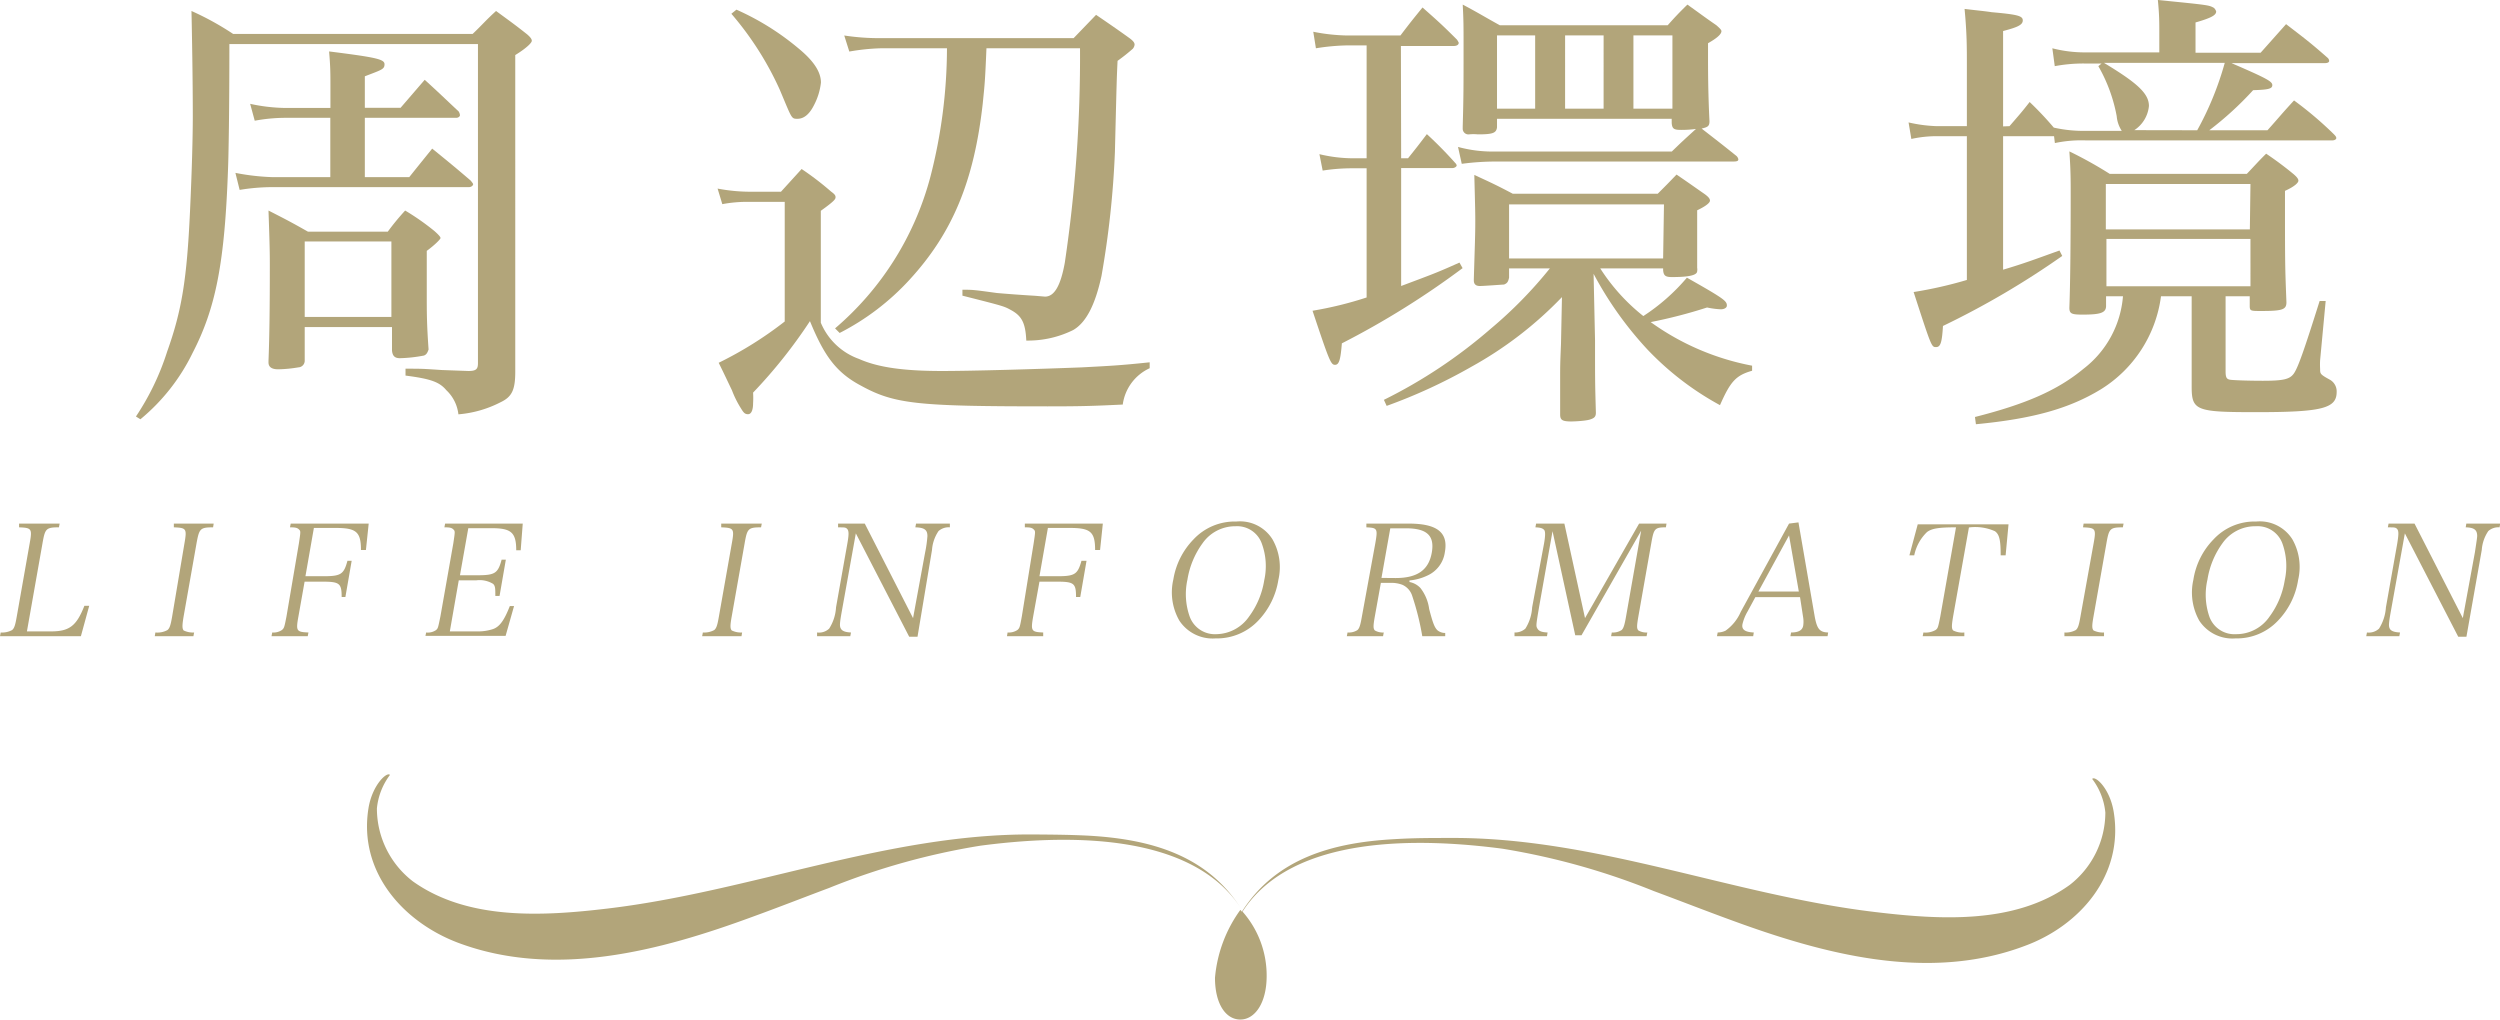 <svg xmlns="http://www.w3.org/2000/svg" viewBox="0 0 207.08 84.53"><defs><style>.cls-1{fill:#b2a57a;}</style></defs><g id="レイヤー_2" data-name="レイヤー 2"><g id="文字"><path class="cls-1" d="M.06,52.39a1.73,1.73,0,0,0,.94-.2c.18-.15.26-.38.39-1.13L2.46,45c.22-1.21.16-1.28-.88-1.32l0-.31H4.94l-.06.31c-1.07,0-1.15.11-1.36,1.32L2.23,52.3h2c1.52,0,2.11-.46,2.76-2.12l.4,0L6.7,52.7H0Z"/><path class="cls-1" d="M12.87,52.39a1.74,1.74,0,0,0,1-.2c.18-.15.26-.38.39-1.13L15.28,45c.21-1.21.16-1.28-.88-1.32l0-.31h3.3l-.05.31c-1.07,0-1.15.11-1.37,1.32l-1.07,6.06c-.13.78-.12,1,0,1.16a1.74,1.74,0,0,0,.87.17l-.06.31H12.82Z"/><path class="cls-1" d="M24.72,51.06c-.22,1.21-.17,1.29.83,1.33l-.06.31h-3l.06-.31a1.25,1.25,0,0,0,.81-.21c.17-.16.19-.18.37-1.12L24.76,45c.15-1,.15-1,0-1.15s-.35-.17-.74-.17l.06-.31h6.46l-.23,2.19-.41,0c0-1.52-.4-1.83-2.11-1.83H26l-.7,4h1.48c1.45,0,1.7-.15,2-1.28h.35l-.52,3H28.3c0-1.13-.17-1.27-1.59-1.27H25.23Z"/><path class="cls-1" d="M35.3,52.39a1.2,1.2,0,0,0,.82-.2c.16-.15.16-.15.36-1.13L37.55,45c.15-1,.15-1,0-1.15s-.35-.17-.74-.17l.06-.31H43.3l-.17,2.21-.37,0c0-1.49-.43-1.83-2.06-1.83H38.79l-.69,3.9h1.45c1.44,0,1.7-.16,2-1.29h.35l-.52,3h-.35c0-.6,0-.83-.19-1a2.15,2.15,0,0,0-1.39-.29H38l-.74,4.23H39.5a4,4,0,0,0,1.33-.19c.55-.19.93-.71,1.4-1.91l.35,0-.7,2.47H35.24Z"/><path class="cls-1" d="M58.22,52.39a1.73,1.73,0,0,0,.94-.2c.18-.15.26-.38.39-1.13L60.62,45c.22-1.21.16-1.28-.88-1.32l0-.31H63.1l-.06.31c-1.07,0-1.15.11-1.36,1.32l-1.07,6.06c-.14.78-.13,1,0,1.16a1.72,1.72,0,0,0,.86.17l-.05.31H58.16Z"/><path class="cls-1" d="M69.74,50.57c-.2,1.11-.2,1.3-.09,1.5s.37.3.84.32l-.06.31H67.68l0-.31a1.22,1.22,0,0,0,1-.32,3.64,3.64,0,0,0,.57-1.76l.93-5.24c.14-.78.14-1.09,0-1.25s-.28-.13-.76-.14l0-.31h2.21l4,7.83,1-5.44a10.53,10.53,0,0,0,.19-1.35c0-.51-.23-.71-1-.73l.06-.31h2.8l0,.31a1.26,1.26,0,0,0-.94.31,3.19,3.19,0,0,0-.54,1.56L76,52.74h-.69l-4.42-8.56Z"/><path class="cls-1" d="M85.58,51.06c-.21,1.21-.16,1.29.83,1.33l0,.31h-3l.05-.31a1.29,1.29,0,0,0,.82-.21c.17-.16.19-.18.36-1.12L85.62,45c.15-1,.15-1,0-1.15s-.34-.17-.73-.17l0-.31h6.46l-.23,2.19-.41,0c0-1.52-.39-1.83-2.11-1.83h-1.8l-.7,4h1.48c1.44,0,1.69-.15,2-1.28H90l-.52,3h-.35c0-1.13-.16-1.27-1.58-1.27H86.1Z"/><path class="cls-1" d="M98.86,44.68a4.67,4.67,0,0,1,3.54-1.48,3.17,3.17,0,0,1,3,1.47,4.64,4.64,0,0,1,.49,3.36,6.3,6.3,0,0,1-1.66,3.37,4.71,4.71,0,0,1-3.54,1.48,3.3,3.3,0,0,1-3-1.47A4.71,4.71,0,0,1,97.19,48,6.18,6.18,0,0,1,98.86,44.68Zm-.32,6.38a2.22,2.22,0,0,0,2.21,1.47,3.36,3.36,0,0,0,2.72-1.47,6.85,6.85,0,0,0,1.25-3,5.39,5.39,0,0,0-.19-3,2.17,2.17,0,0,0-2.19-1.47A3.3,3.3,0,0,0,99.61,45a7,7,0,0,0-1.25,3A5.58,5.58,0,0,0,98.54,51.06Z"/><path class="cls-1" d="M113.88,51.06c-.14.79-.14,1,0,1.16a1.31,1.31,0,0,0,.74.17l-.06.31h-3l.06-.31a1.32,1.32,0,0,0,.82-.2c.16-.15.24-.38.37-1.13L113.92,45c.21-1.21.18-1.28-.74-1.32l0-.31h3.5c2.37,0,3.3.74,3,2.37a2.49,2.49,0,0,1-1.46,1.94,4.31,4.31,0,0,1-1.47.4l0,.13a1.66,1.66,0,0,1,.91.5,3.59,3.59,0,0,1,.72,1.73c.31,1.19.45,1.54.69,1.77a1,1,0,0,0,.64.22l0,.27h-1.9a22,22,0,0,0-.83-3.33,1.49,1.49,0,0,0-.82-.93,2.52,2.52,0,0,0-.93-.16h-.85Zm1.72-3.18c1.81,0,2.75-.67,3-2.12s-.47-2-2.16-2h-1.28l-.73,4.11Z"/><path class="cls-1" d="M127.48,50.31c-.25,1.5-.26,1.54-.13,1.76s.38.3.84.32l-.05.31h-2.69l0-.31a1.28,1.28,0,0,0,.9-.32,3.67,3.67,0,0,0,.56-1.76L127.9,45c.11-.63.11-1,0-1.11s-.23-.19-.72-.21l.06-.31h2.34l1.71,7.83,4.48-7.83h2.27l-.05.31c-.93,0-1,.11-1.21,1.31l-1.07,6.07c-.14.81-.14,1,0,1.16a1.31,1.31,0,0,0,.74.17l-.06.31h-2.94l.06-.31a1.31,1.31,0,0,0,.81-.2c.16-.14.25-.43.37-1.13l1.25-7.1L131,52.62h-.52L128.6,44Z"/><path class="cls-1" d="M144.75,50.66a3.78,3.78,0,0,0-.42,1.05c-.08.44.22.65.94.68l-.05.31h-3l.06-.31a1.52,1.52,0,0,0,.65-.15,3.71,3.71,0,0,0,1.26-1.56l4-7.31.78-.1,1.35,7.82c.19,1,.4,1.28,1.11,1.3l-.05.31H148.3l.06-.31c.64,0,.93-.2,1-.55a2.2,2.2,0,0,0,0-.69l-.26-1.69H145.4Zm3.44-6.31L145.65,49H149Z"/><path class="cls-1" d="M161.78,51.06c-.13.78-.13,1,0,1.16a1.68,1.68,0,0,0,.93.17l0,.31h-3.45l.06-.31a1.7,1.7,0,0,0,1-.2c.2-.15.21-.19.4-1.13l1.3-7.38c-1.42,0-2,.09-2.4.39A3.7,3.7,0,0,0,158.56,46l-.4,0,.69-2.57h7.52l-.24,2.57-.41,0c0-1.2-.09-1.73-.48-2a4,4,0,0,0-2.15-.31Z"/><path class="cls-1" d="M171,52.39a1.73,1.73,0,0,0,.94-.2c.18-.15.26-.38.39-1.13L173.42,45c.22-1.21.16-1.28-.88-1.32l.05-.31h3.31l-.06.31c-1.07,0-1.15.11-1.36,1.32l-1.07,6.06c-.14.78-.13,1,0,1.16a1.77,1.77,0,0,0,.87.17l0,.31H171Z"/><path class="cls-1" d="M183.35,44.68a4.63,4.63,0,0,1,3.53-1.48,3.19,3.19,0,0,1,3,1.47,4.64,4.64,0,0,1,.48,3.36,6.23,6.23,0,0,1-1.66,3.37,4.69,4.69,0,0,1-3.53,1.48,3.28,3.28,0,0,1-3-1.47,4.77,4.77,0,0,1-.49-3.38A6.13,6.13,0,0,1,183.35,44.68ZM183,51.06a2.2,2.2,0,0,0,2.21,1.47A3.33,3.33,0,0,0,188,51.06a6.85,6.85,0,0,0,1.25-3,5.49,5.49,0,0,0-.18-3,2.18,2.18,0,0,0-2.2-1.47A3.32,3.32,0,0,0,184.09,45a6.94,6.94,0,0,0-1.24,3A5.58,5.58,0,0,0,183,51.06Z"/><path class="cls-1" d="M198.05,50.57c-.2,1.11-.2,1.3-.1,1.5s.38.3.85.32l-.06.31H196l.06-.31a1.24,1.24,0,0,0,1-.32,3.75,3.75,0,0,0,.57-1.76l.93-5.24c.13-.78.14-1.09,0-1.25s-.29-.13-.77-.14l.06-.31H200L204,51.2l1-5.44c.17-1.12.17-1.12.19-1.35,0-.51-.23-.71-.95-.73l.05-.31h2.81l-.06.31a1.25,1.25,0,0,0-.93.31,3.19,3.19,0,0,0-.54,1.56l-1.27,7.19h-.68l-4.42-8.56Z"/><path class="cls-1" d="M11.26,34.5a21.17,21.17,0,0,0,2.58-5.36c1.22-3.42,1.64-6,1.9-11.66.16-3.42.23-6.23.23-7.83,0-3-.07-7-.11-8.74a23.6,23.6,0,0,1,3.45,1.9H39.15C40,2,40.21,1.71,41.09.91c1.14.84,1.48,1.07,2.58,1.94.26.23.38.38.38.53s-.38.57-1.37,1.18V21.73c0,.76,0,2.13,0,3.92,0,2.35,0,2.43,0,5.13,0,1.51-.27,2.09-1.22,2.54a9.28,9.28,0,0,1-3.49,1,3.23,3.23,0,0,0-1-2c-.57-.68-1.29-.94-3.38-1.21v-.57c1.36,0,1.36,0,3,.11l2.2.08c.65,0,.8-.15.8-.65V3.65H19c0,5.89-.07,9.31-.11,10.29-.27,7.76-1,11.55-2.93,15.28a16.43,16.43,0,0,1-4.33,5.51ZM33.18,8.93l2-2.32c1.21,1.1,1.59,1.48,2.81,2.62a.71.71,0,0,1,.11.31c0,.11-.15.22-.3.22H30.22v4.91H33.9c.8-1,1.07-1.33,1.9-2.36,1.45,1.18,1.87,1.52,3.2,2.66.11.15.19.23.19.3s-.12.23-.35.23H22.51a16.78,16.78,0,0,0-2.66.23l-.35-1.41a18.81,18.81,0,0,0,3,.35h4.86V9.76H23.53A14,14,0,0,0,21.1,10l-.38-1.4a14.31,14.31,0,0,0,2.81.34h3.84V7.11c0-1,0-1.56-.11-2.85,3.87.49,4.59.64,4.59,1.06s-.23.46-1.63,1V8.93ZM25.24,29.86a.55.55,0,0,1-.53.57,10.88,10.88,0,0,1-1.67.16c-.53,0-.8-.19-.8-.57V29.9c.08-2,.11-4.48.11-7.86,0-.91,0-1.45-.11-4.6,1.41.72,1.86.95,3.27,1.75h6.61a20.16,20.16,0,0,1,1.44-1.75A20.11,20.11,0,0,1,36,19.15c.38.34.49.49.49.57s-.42.53-1.14,1.06l0,3.57c0,1.6,0,2.47.15,4.6-.11.31-.19.42-.38.5a12,12,0,0,1-2,.22c-.42,0-.61-.19-.65-.64V27.09H25.24Zm0-3.61h7.18V20H25.24Z"/><path class="cls-1" d="M59.44,15.62a14.43,14.43,0,0,0,2.55.26h2.7L66.4,14a24.05,24.05,0,0,1,2.43,1.86c.26.19.38.31.38.46s0,.27-1.22,1.14v9.27a5.39,5.39,0,0,0,3.16,3c1.55.69,3.64,1,6.87,1,2.47,0,7.72-.15,11.59-.3,2.24-.12,3.08-.15,5.62-.42v.49A3.88,3.88,0,0,0,93,33.51c-2.5.12-3.49.15-6.23.15-10.86,0-12.69-.19-15.5-1.74-2-1.07-3-2.44-4.18-5.32a41.56,41.56,0,0,1-4.71,5.92,7.09,7.09,0,0,1,0,.88c0,.57-.15.91-.42.91s-.38-.15-.57-.46a8.19,8.19,0,0,1-.76-1.52c-.42-.87-.57-1.21-1.1-2.28A31.09,31.09,0,0,0,65,26.63V16.72H62a11.12,11.12,0,0,0-2.17.19ZM61,.8A21.59,21.59,0,0,1,66.13,4C67.46,5.09,68,6,68,6.84a5.26,5.26,0,0,1-.57,1.86c-.38.76-.84,1.14-1.37,1.14s-.45,0-1.48-2.43a26.05,26.05,0,0,0-4-6.27ZM81.71,4c-.12,2.89-.15,3-.31,4.6C80.68,15,78.9,19.3,75.33,23.18a20.48,20.48,0,0,1-5.78,4.4l-.38-.38a24.84,24.84,0,0,0,7.9-12.57A42.91,42.91,0,0,0,78.44,4H72.93a17.73,17.73,0,0,0-2.58.27l-.42-1.33a19.11,19.11,0,0,0,3,.22h16l1.86-1.93c1,.68,1.94,1.33,2.77,1.93.31.23.42.38.42.54a.62.62,0,0,1-.15.34,15.44,15.44,0,0,1-1.26,1c-.07,1.48-.07,1.48-.22,7.56a76.5,76.5,0,0,1-1.11,10.25c-.53,2.44-1.29,3.88-2.35,4.49a8.44,8.44,0,0,1-3.88.87c-.07-1.48-.38-2.05-1.29-2.54-.57-.31-.57-.31-4-1.18V24c.88,0,.88,0,2.85.27.8.07,1.83.15,3.16.23l.83.07c.76,0,1.29-.87,1.64-2.81A115.53,115.53,0,0,0,89.46,4Z"/><path class="cls-1" d="M116.06,13.11h.57c.76-.95.76-.95,1.56-2a33.54,33.54,0,0,1,2.36,2.4.35.35,0,0,1,.11.19c0,.11-.19.22-.34.22h-4.26v9.77c2.66-1,2.89-1.07,4.83-1.94l.26.46a69.6,69.6,0,0,1-10,6.23c-.11,1.33-.22,1.78-.57,1.78s-.49-.38-1.86-4.48a30.2,30.2,0,0,0,4.48-1.1V13.94h-1.25a15.47,15.47,0,0,0-2.39.19l-.27-1.36a12,12,0,0,0,2.66.34h1.25V3.76h-1.59A17.86,17.86,0,0,0,109,4l-.22-1.37a15.45,15.45,0,0,0,2.81.31H116c.76-1,1-1.3,1.83-2.32,1.29,1.14,1.67,1.48,2.85,2.66a1.36,1.36,0,0,1,.15.26c0,.16-.15.27-.42.27h-4.37Zm16.49,9.12a16.12,16.12,0,0,0,3.57,3.95A16.51,16.51,0,0,0,139.73,23c3.08,1.74,3.31,1.93,3.31,2.31,0,.19-.23.31-.5.31a6.65,6.65,0,0,1-1.14-.15,40.83,40.83,0,0,1-4.67,1.21,21.05,21.05,0,0,0,8.4,3.61l0,.42c-1.33.38-1.79.87-2.66,2.85a24.25,24.25,0,0,1-6-4.6A29.47,29.47,0,0,1,132,22.68l.12,5.51c0,3.46,0,3.46.07,6,0,.34-.15.45-.49.56s-1.22.16-1.56.16c-.72,0-.91-.12-.91-.57v-.08c0-1.06,0-1.06,0-2.77,0-1.29,0-1.29.07-3l.08-3.88a31.47,31.47,0,0,1-7.52,5.78,44.56,44.56,0,0,1-7,3.23l-.23-.5a41.57,41.57,0,0,0,8.85-5.89,35.54,35.54,0,0,0,4.9-5H125V23c-.08.35-.15.46-.42.57-.11,0-1.67.12-2,.12s-.5-.15-.5-.46v-.11c.08-2.74.12-3.61.12-4.79,0-.53,0-.83-.08-3.84,1.41.65,1.83.84,3.19,1.56h12c.8-.8.8-.8,1.56-1.59,1.06.72,1.37.95,2.35,1.63.31.23.42.38.42.53s-.26.42-1.06.8c0,.64,0,1,0,1.41v1.36c0,1,0,1,0,2a.71.71,0,0,1,0,.27c0,.34-.69.49-2.09.49-.54,0-.69-.12-.73-.57v-.15ZM124,9.84v.72c-.07.46-.34.57-1.59.57a3.67,3.67,0,0,0-.72,0h0a.47.47,0,0,1-.53-.49v-.16c.07-2.54.07-3.23.07-6.72,0-1.56,0-2.09-.07-3.38,1.36.72,1.78,1,3.07,1.71h13.91c.68-.76.91-1,1.63-1.71,1.07.76,1.37,1,2.4,1.71.26.23.42.38.42.49,0,.27-.42.61-1.11,1v.87c0,1.3,0,3.19.12,5.59,0,.42-.15.49-.65.61,1.75,1.36,1.75,1.36,2.85,2.24a.52.52,0,0,1,.19.3c0,.15-.11.19-.45.19H123.93a21.25,21.25,0,0,0-2.85.19l-.31-1.4a10.81,10.81,0,0,0,3.12.38h14.59c.87-.84.87-.84,2-1.87a8.77,8.77,0,0,1-1.21.08c-.61,0-.76-.08-.8-.57V9.84Zm3.16-6.91H124V9h3.16Zm10.67,14H125v4.48h12.76Zm-5-14h-3.19V9h3.19Zm5.7,0h-3.23V9h3.23Z"/><path class="cls-1" d="M166.45,10.45c.76-.88,1-1.14,1.67-2a27.08,27.08,0,0,1,2,2.12,11.19,11.19,0,0,0,2.63.27h3a2.63,2.63,0,0,1-.42-1.22,13.09,13.09,0,0,0-1.52-4.14l.27-.22h-1.41a12.9,12.9,0,0,0-2.47.22L170,4a10.76,10.76,0,0,0,2.7.34h6.16V2.81c0-1,0-1.59-.12-2.81,4.22.42,4.22.42,4.64.65a.66.66,0,0,1,.19.3c0,.3-.38.53-1.71.91V4.37h5.39L189.36,2c1.52,1.17,2,1.52,3.42,2.77a.39.39,0,0,1,.15.27c0,.11-.11.19-.38.19h-7.71c2.89,1.25,3.38,1.51,3.38,1.82s-.34.38-1.59.42A27.19,27.19,0,0,1,183,10.79h4.82c.95-1.06,1.22-1.41,2.2-2.47a29.76,29.76,0,0,1,3.31,2.81c.15.15.19.23.19.31s-.11.19-.34.19H172.8a10.6,10.6,0,0,0-2.59.22l-.07-.57h-4.22V22.34c1.78-.53,2.58-.84,4.67-1.59l.23.45A69.65,69.65,0,0,1,160.94,27c-.08,1.33-.19,1.75-.57,1.75s-.38,0-1.86-4.56a34.53,34.53,0,0,0,4.41-1V11.28h-2.47a9.73,9.73,0,0,0-2.13.23l-.23-1.37a11.78,11.78,0,0,0,2.36.31h2.47v-5c0-1.63,0-2.66-.19-4.71,1,.12,1.74.19,2.24.27,2.13.19,2.58.3,2.58.68s-.45.57-1.63.88v7.9ZM179,24.54A10.7,10.7,0,0,1,174,32.26c-2.62,1.59-5.62,2.43-10.33,2.88l-.08-.6c4.22-1.07,6.84-2.21,9-4a8.41,8.41,0,0,0,3.26-6h-1.4v.8c0,.57-.46.72-1.94.72-.91,0-1.1-.07-1.1-.57.08-2.12.11-5.73.11-9.49,0-1.07,0-1.9-.11-3.46a34.11,34.11,0,0,1,3.34,1.86h11.36c.69-.72.92-1,1.6-1.67A28.42,28.42,0,0,1,190,14.44c.26.23.38.38.38.53s-.27.46-1.11.84c0,6.11,0,6.11.12,9.23,0,.61-.34.72-2.09.72-.87,0-.95,0-.95-.42v-.8h-2v6.2c0,.53.08.68.42.72s1.52.08,2.66.08c1.71,0,2.24-.12,2.58-.61s.84-1.9,2.13-6l.5,0-.46,4.9a6.53,6.53,0,0,0,0,.73c0,.41,0,.45.84.91a1.11,1.11,0,0,1,.53,1c0,1.36-1.22,1.67-6.65,1.67-5,0-5.36-.12-5.36-2.13V24.54ZM182,10.79a25.66,25.66,0,0,0,2.28-5.58h-10C177.05,6.88,178,7.75,178,8.78a2.69,2.69,0,0,1-1.21,2Zm4.41,4.45H174.43V19h11.93Zm-11.93,4.55v3.92h11.93V19.79Z"/><path class="cls-1" d="M175.09,67.3c-.31-2-1.55-3.08-1.79-2.78a5.47,5.47,0,0,1,1.09,2.78,7.61,7.61,0,0,1-2.95,6c-4.57,3.29-10.79,2.88-16.08,2.25-11.85-1.4-23.17-6.21-35.21-6.14-1.51,0-3.08,0-4.66.1-5.1.28-9.79,1.58-12.62,6l-.13-.14a11.22,11.22,0,0,0-2.1,5.62c0,2.18.9,3.46,2.1,3.46s2.18-1.36,2.18-3.61a8,8,0,0,0-2-5.33c4.16-6.47,14.89-6.08,21.53-5.21a58.46,58.46,0,0,1,12.54,3.51c2.11.78,4.2,1.6,6.31,2.37,7.68,2.83,16.4,5.2,24.42,2.17C172.24,76.69,175.92,72.54,175.09,67.3Z"/><path class="cls-1" d="M102.84,75.32c-2.84-4.5-7.55-5.81-12.68-6.1-1.58-.08-3.15-.09-4.66-.1-12-.06-23.36,4.74-35.2,6.14-5.3.63-11.51,1-16.08-2.24a7.62,7.62,0,0,1-3-6.06,5.5,5.5,0,0,1,1.08-2.77c-.23-.3-1.47.82-1.78,2.77-.84,5.24,2.85,9.4,7.42,11.13,8,3,16.74.67,24.42-2.16,2.12-.77,4.21-1.59,6.32-2.38a58.19,58.19,0,0,1,12.53-3.5C87.91,69.17,98.71,68.77,102.84,75.32Z"/></g></g></svg>